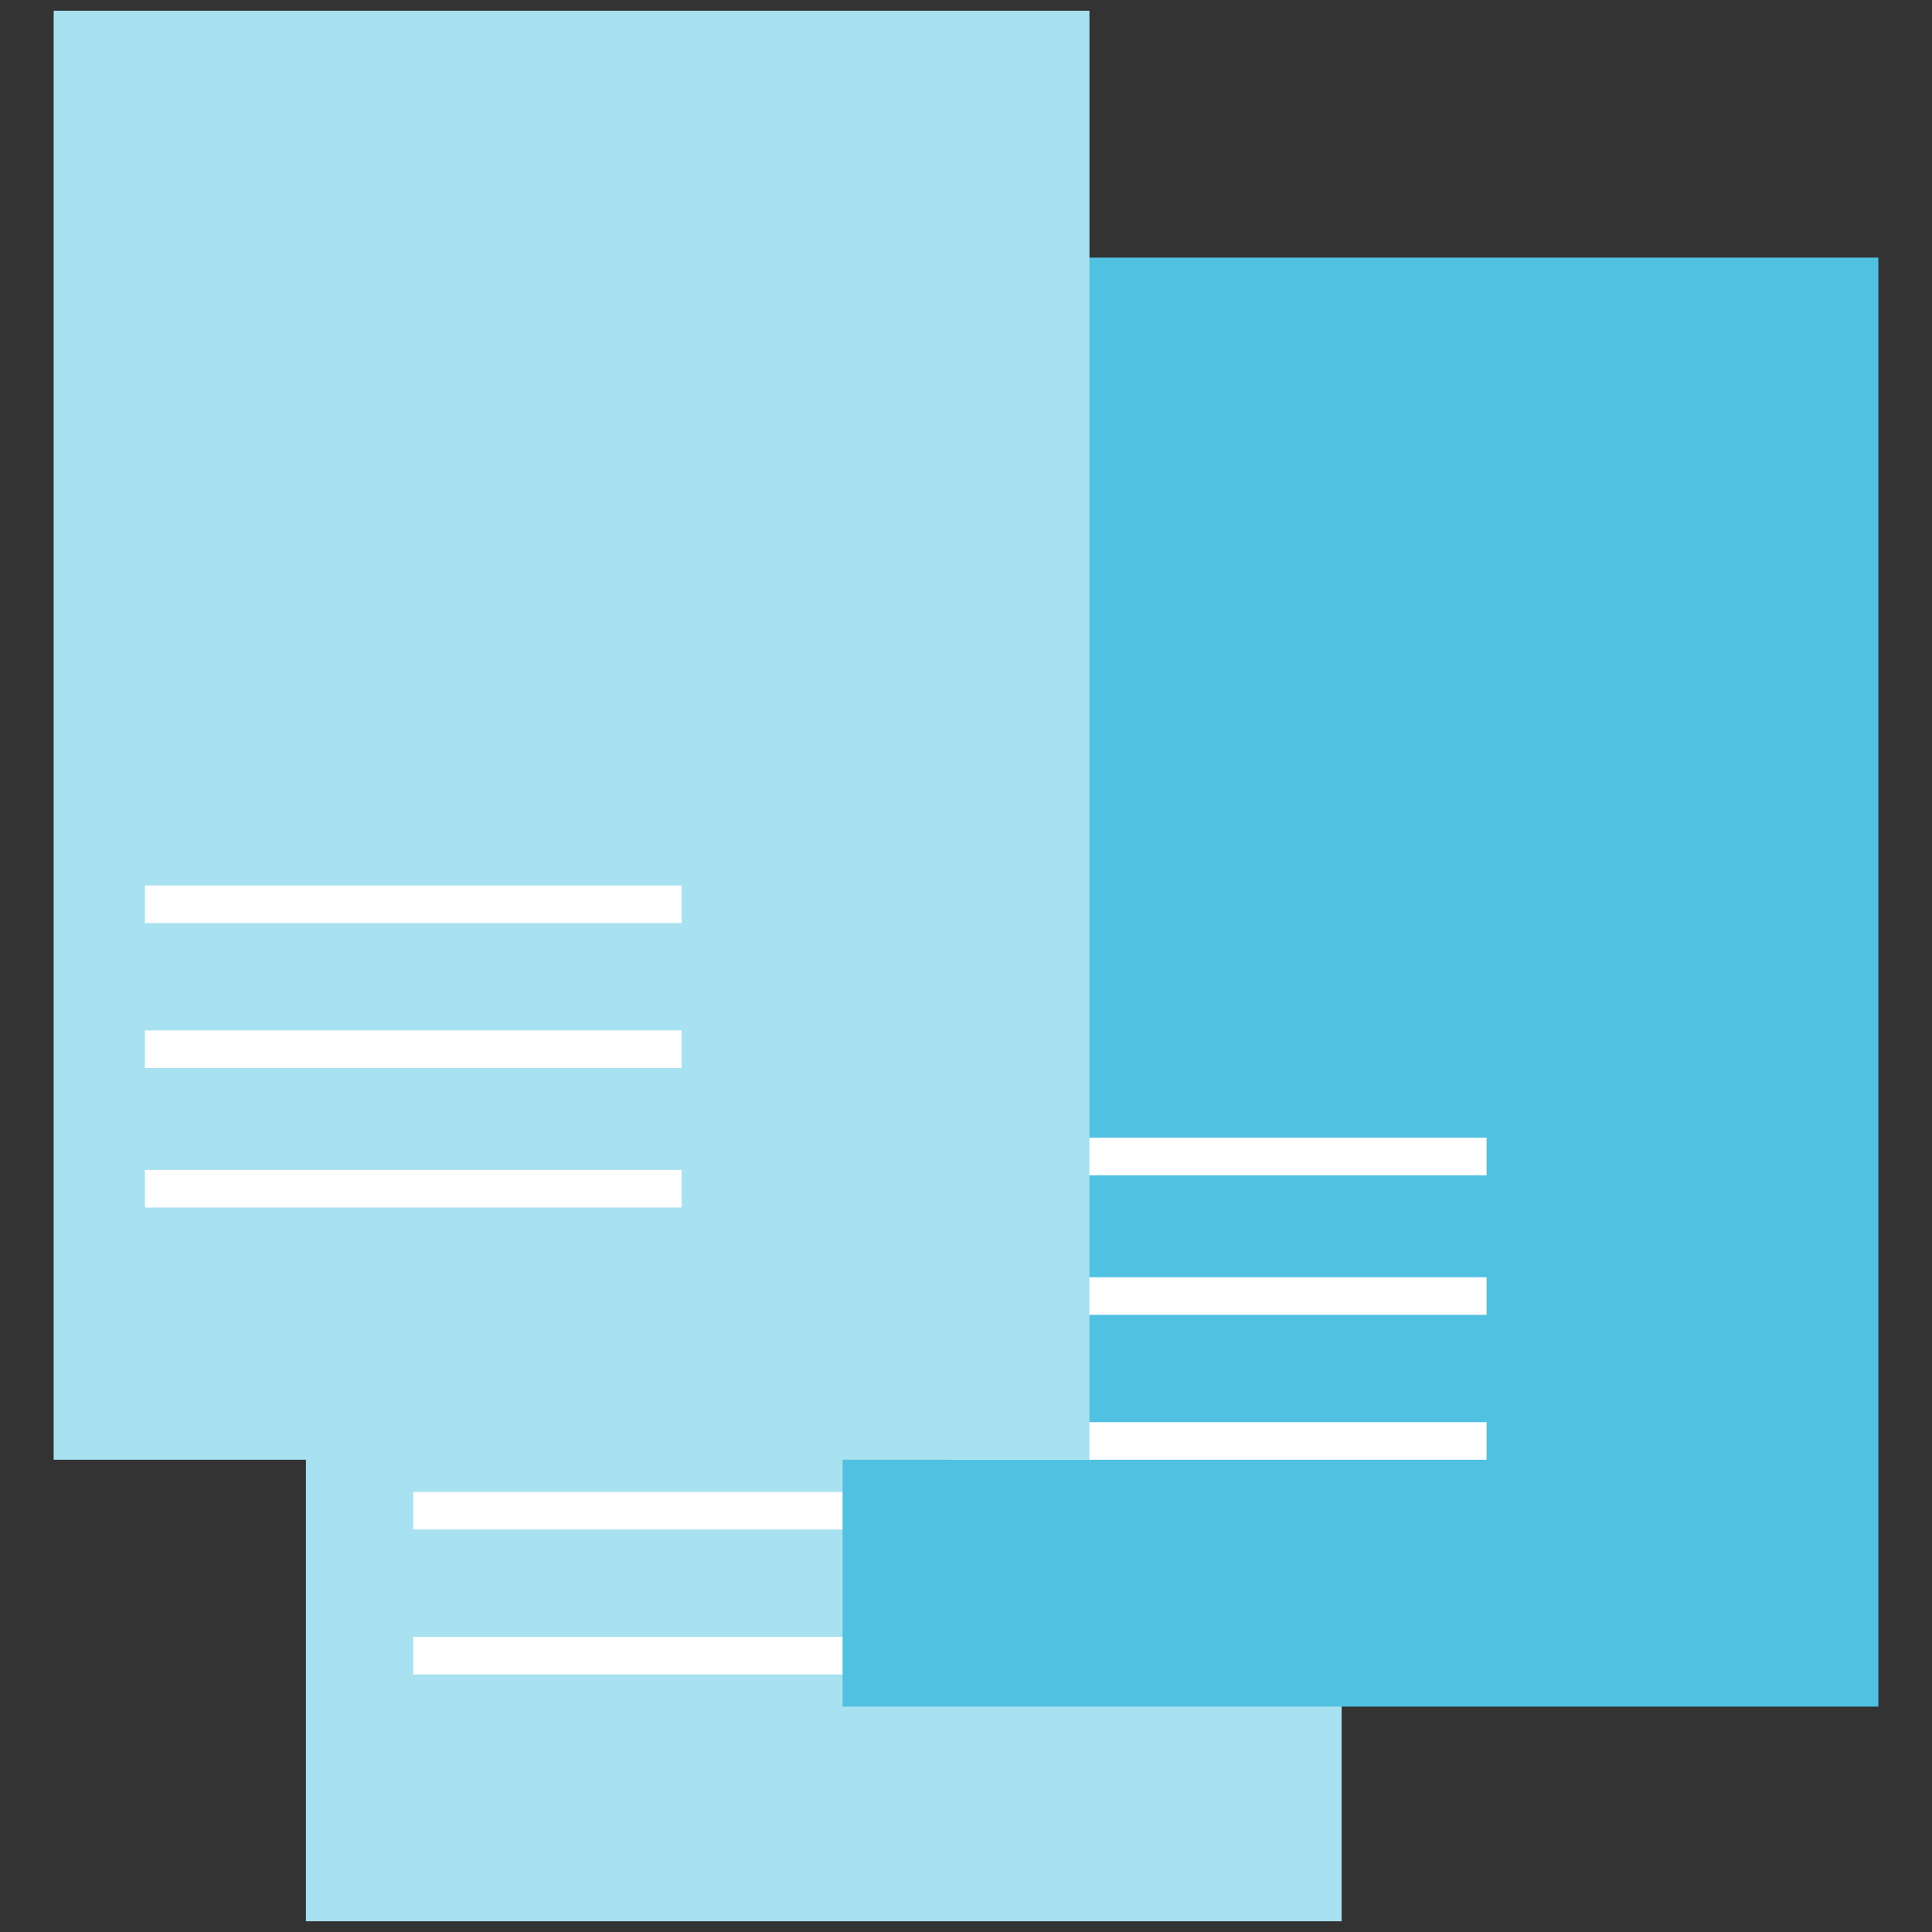 <?xml version="1.0" encoding="utf-8"?>
<!-- Generator: Adobe Illustrator 25.0.0, SVG Export Plug-In . SVG Version: 6.00 Build 0)  -->
<svg version="1.1" id="Camada_1" xmlns="http://www.w3.org/2000/svg" xmlns:xlink="http://www.w3.org/1999/xlink" x="0px" y="0px"
	 viewBox="0 0 36 36" style="enable-background:new 0 0 36 36;" xml:space="preserve">
<rect x="0" y="0" width="36" height="36" fill="#333333" stroke="none"/>
<style type="text/css">
	.st0{fill:#A8E1F0;}
	.st1{fill:#FFFFFF;}
	.st2{fill:#51C1E1;}
</style>
<g id="Grupo_308" transform="translate(-970 -2598)">
	<g id="Grupo_306" transform="translate(-92 -12)">
		<rect id="Retângulo_197" x="1067.7" y="2618.8" class="st0" width="19.3" height="27"/>
		<rect id="Retângulo_200" x="1069.7" y="2635.2" class="st1" width="10" height="0.7"/>
		<rect id="Retângulo_201" x="1069.7" y="2637.8" class="st1" width="10" height="0.7"/>
		<rect id="Retângulo_202" x="1069.7" y="2640.5" class="st1" width="10" height="0.7"/>
	</g>
	<g id="Grupo_307" transform="translate(-30 -21)">
		<rect id="Retângulo_207" x="1015.7" y="2623.8" class="st2" width="19.3" height="27"/>
		<rect id="Retângulo_208" x="1017.7" y="2640.2" class="st1" width="10" height="0.7"/>
		<rect id="Retângulo_209" x="1017.7" y="2642.8" class="st1" width="10" height="0.7"/>
		<rect id="Retângulo_210" x="1017.7" y="2645.5" class="st1" width="10" height="0.7"/>
	</g>
	<g id="Grupo_305" transform="translate(-38 -16)">
		<rect id="Retângulo_203" x="1009" y="2614.2" class="st0" width="19.3" height="27"/>
		<rect id="Retângulo_204" x="1010.7" y="2630.5" class="st1" width="10" height="0.7"/>
		<rect id="Retângulo_205" x="1010.7" y="2633.2" class="st1" width="10" height="0.7"/>
		<rect id="Retângulo_206" x="1010.7" y="2635.8" class="st1" width="10" height="0.7"/>
	</g>
</g>
</svg>

